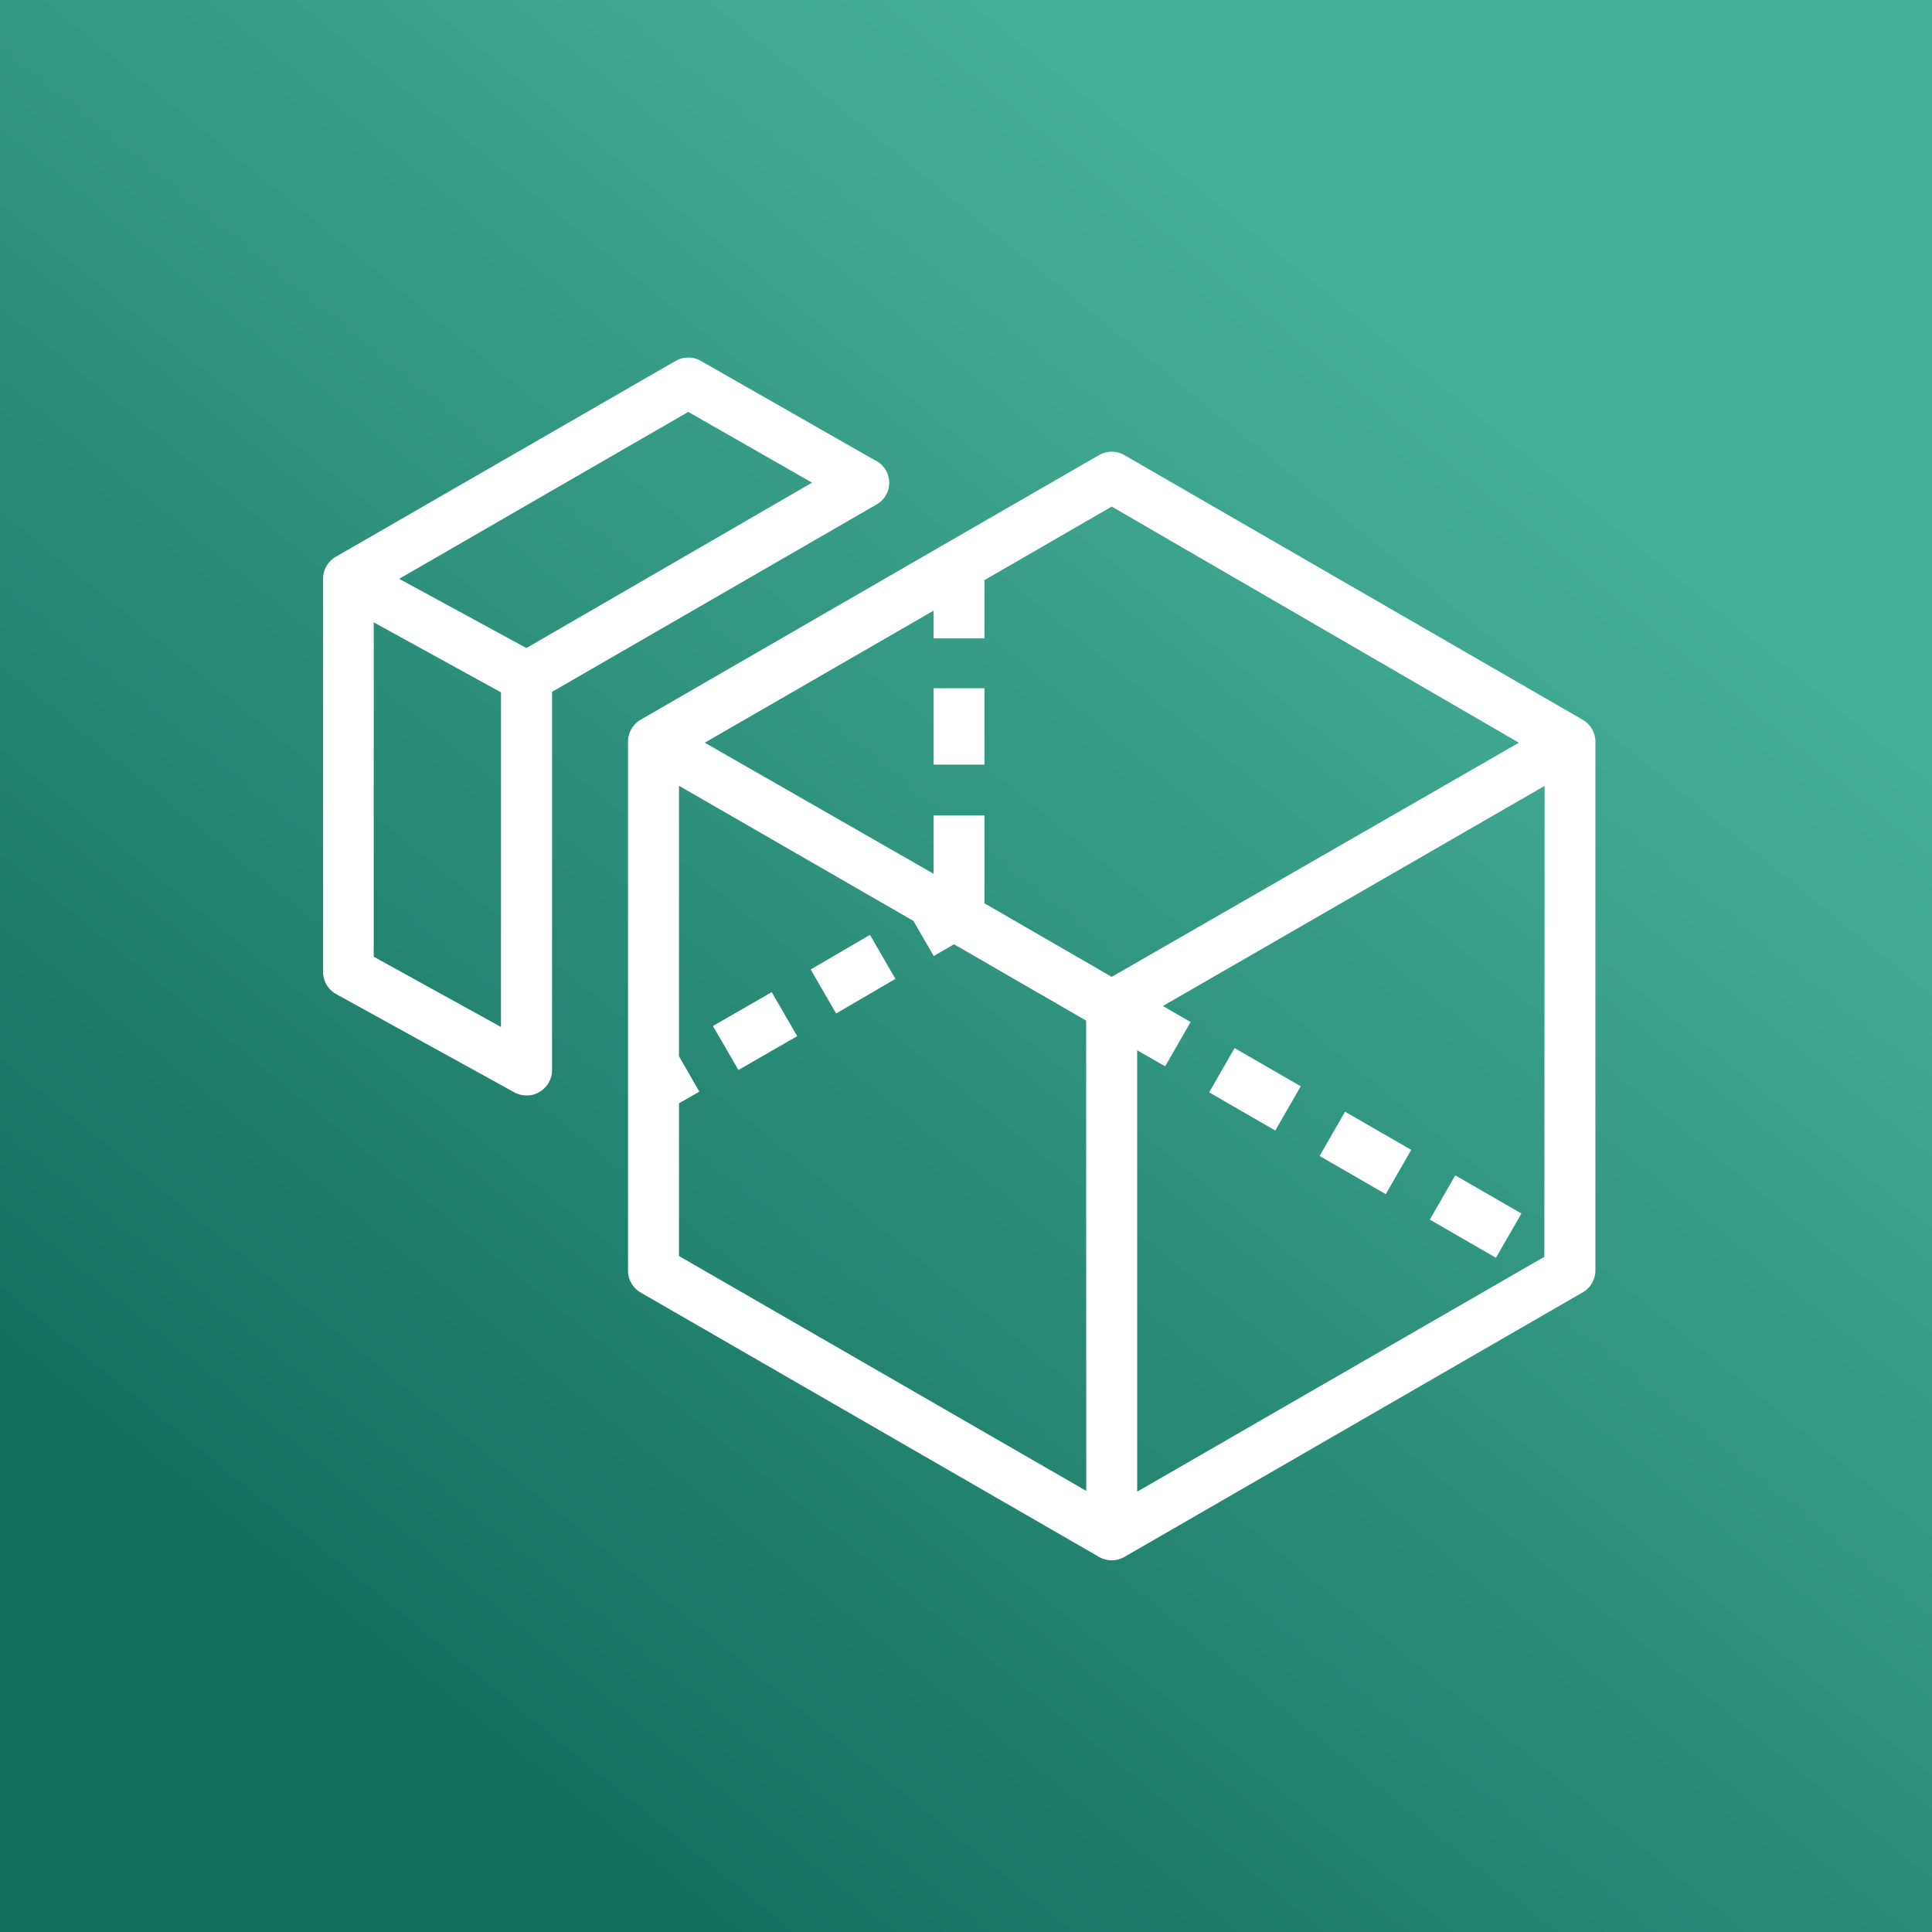 <svg xmlns="http://www.w3.org/2000/svg" xmlns:xlink="http://www.w3.org/1999/xlink" width="45" height="45" viewBox="0 0 45 45"><rect x="0" y="0" width="45" height="45" fill="#333333" stroke="none"/><defs><linearGradient id="a" x1="0.746" y1="0.195" x2="0.205" y2="0.86" gradientUnits="objectBoundingBox"><stop offset="0" stop-color="#46af97"/><stop offset="1" stop-color="#12705d"/></linearGradient></defs><g transform="translate(0.116 0.116)"><rect width="45" height="45" transform="translate(-0.116 -0.116)" fill="url(#a)"/><g transform="translate(7.409 8.213)"><path d="M26.73,21.568v1.778h1.185V21.568Zm-4.546,8.891-.593-1.025,1.369-.788.593,1.025Zm2.276-1.316-.593-1.025,1.381-.806.593,1.025Zm14.421,3.77-.593,1.031,1.541.889.593-1.031Zm-2.567-1.482-.593,1.031,1.541.889.593-1.031Zm-2.573-1.482-.593,1.031,1.541.889.593-1.031Zm8.1-7.652L31.175,16.138a.592.592,0,0,0-.593,0l-3.669,2.116-7,4.043a.592.592,0,0,0-.3.516V35.13a.592.592,0,0,0,.3.516L30.583,41.8a.592.592,0,0,0,.593,0l10.669-6.159a.592.592,0,0,0,.3-.516V22.836A.593.593,0,0,0,41.845,22.3ZM30.286,40.263,20.8,34.792V31.236l.474-.273-.474-.824v-6.3l5.459,3.147.474.818.474-.273,3.076,1.778Zm.593-11.973-2.964-1.713V24.532H26.73v1.357L21.4,22.836,26.73,19.76v.646h1.185V19.049l2.964-1.713,9.484,5.5Zm10.077,6.52-9.484,5.471V30l.652.373.593-1.031-.646-.373,8.891-5.127ZM25.384,16.269l-4.072-2.324a.592.592,0,0,0-.593,0L12.8,18.509h0a.592.592,0,0,0-.29.51v9.152a.594.594,0,0,0,.308.522l4.149,2.288a.594.594,0,0,0,.877-.522V21.651L25.4,17.288a.581.581,0,0,0-.012-1.02ZM16.653,29.457,13.69,27.821V20.033l2.964,1.63Zm.593-8.826-2.964-1.612,6.734-3.888L23.9,16.779Z" transform="translate(-12.51 -13.866)" fill="#fff"/></g></g></svg>